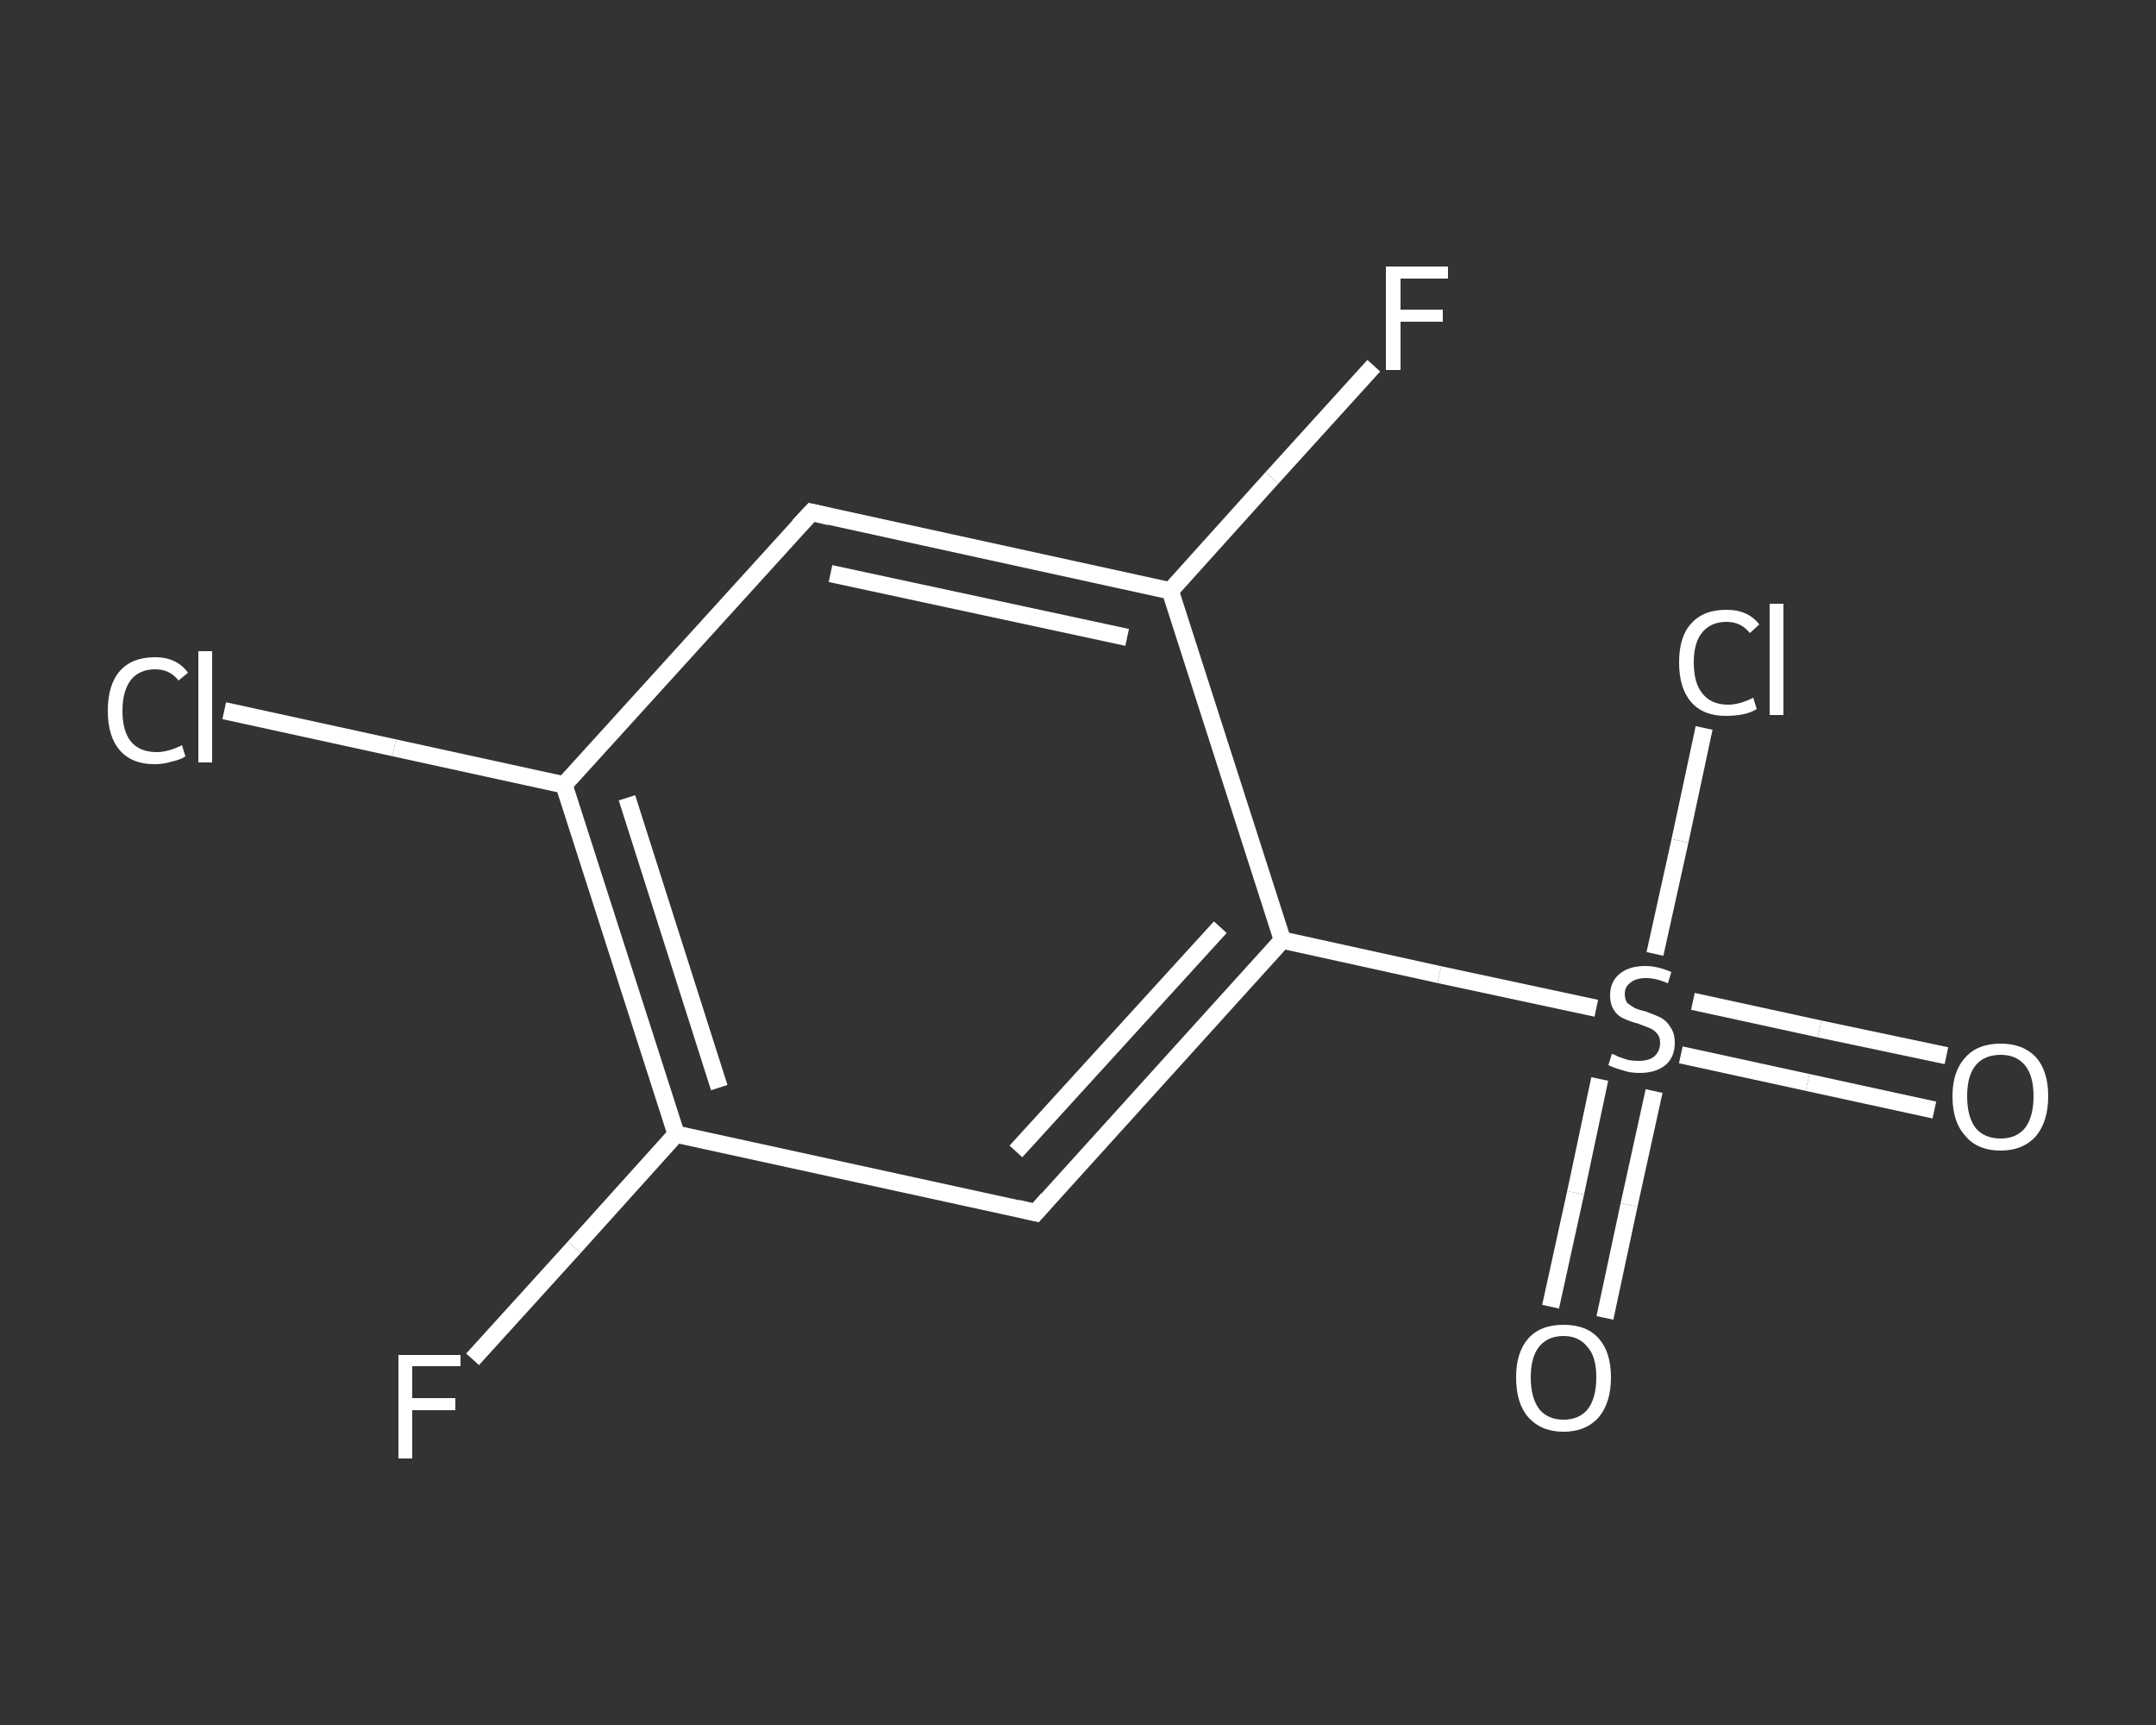 <?xml version='1.0' encoding='iso-8859-1'?>
<svg version='1.1' baseProfile='full'
              xmlns='http://www.w3.org/2000/svg'
                      xmlns:rdkit='http://www.rdkit.org/xml'
                      xmlns:xlink='http://www.w3.org/1999/xlink'
                  xml:space='preserve'
width='250px' height='200px' viewBox='0 0 250 200'>
<rect x="0" y="0" width="250" height="200" fill="#333333" stroke="none"/>
<!-- END OF HEADER -->
<rect style='opacity:1.0;fill:transparent;stroke:none' width='250.0' height='200.0' x='0.0' y='0.0'> </rect>
<path class='bond-0 atom-0 atom-1' d='M 224.3,128.7 L 209.6,125.5' style='fill:none;fill-rule:evenodd;stroke:#FFFFFF;stroke-width:2.0px;stroke-linecap:butt;stroke-linejoin:miter;stroke-opacity:1' />
<path class='bond-0 atom-0 atom-1' d='M 209.6,125.5 L 194.9,122.3' style='fill:none;fill-rule:evenodd;stroke:#FFFFFF;stroke-width:2.0px;stroke-linecap:butt;stroke-linejoin:miter;stroke-opacity:1' />
<path class='bond-0 atom-0 atom-1' d='M 225.7,122.4 L 211.0,119.3' style='fill:none;fill-rule:evenodd;stroke:#FFFFFF;stroke-width:2.0px;stroke-linecap:butt;stroke-linejoin:miter;stroke-opacity:1' />
<path class='bond-0 atom-0 atom-1' d='M 211.0,119.3 L 196.3,116.1' style='fill:none;fill-rule:evenodd;stroke:#FFFFFF;stroke-width:2.0px;stroke-linecap:butt;stroke-linejoin:miter;stroke-opacity:1' />
<path class='bond-1 atom-1 atom-2' d='M 185.5,125.1 L 182.7,138.3' style='fill:none;fill-rule:evenodd;stroke:#FFFFFF;stroke-width:2.0px;stroke-linecap:butt;stroke-linejoin:miter;stroke-opacity:1' />
<path class='bond-1 atom-1 atom-2' d='M 182.7,138.3 L 179.8,151.5' style='fill:none;fill-rule:evenodd;stroke:#FFFFFF;stroke-width:2.0px;stroke-linecap:butt;stroke-linejoin:miter;stroke-opacity:1' />
<path class='bond-1 atom-1 atom-2' d='M 191.8,126.5 L 188.9,139.7' style='fill:none;fill-rule:evenodd;stroke:#FFFFFF;stroke-width:2.0px;stroke-linecap:butt;stroke-linejoin:miter;stroke-opacity:1' />
<path class='bond-1 atom-1 atom-2' d='M 188.9,139.7 L 186.1,152.8' style='fill:none;fill-rule:evenodd;stroke:#FFFFFF;stroke-width:2.0px;stroke-linecap:butt;stroke-linejoin:miter;stroke-opacity:1' />
<path class='bond-2 atom-1 atom-3' d='M 191.9,110.6 L 194.8,97.5' style='fill:none;fill-rule:evenodd;stroke:#FFFFFF;stroke-width:2.0px;stroke-linecap:butt;stroke-linejoin:miter;stroke-opacity:1' />
<path class='bond-2 atom-1 atom-3' d='M 194.8,97.5 L 197.6,84.4' style='fill:none;fill-rule:evenodd;stroke:#FFFFFF;stroke-width:2.0px;stroke-linecap:butt;stroke-linejoin:miter;stroke-opacity:1' />
<path class='bond-3 atom-1 atom-4' d='M 185.1,116.9 L 166.9,113.0' style='fill:none;fill-rule:evenodd;stroke:#FFFFFF;stroke-width:2.0px;stroke-linecap:butt;stroke-linejoin:miter;stroke-opacity:1' />
<path class='bond-3 atom-1 atom-4' d='M 166.9,113.0 L 148.7,109.0' style='fill:none;fill-rule:evenodd;stroke:#FFFFFF;stroke-width:2.0px;stroke-linecap:butt;stroke-linejoin:miter;stroke-opacity:1' />
<path class='bond-4 atom-4 atom-5' d='M 148.7,109.0 L 120.1,140.6' style='fill:none;fill-rule:evenodd;stroke:#FFFFFF;stroke-width:2.0px;stroke-linecap:butt;stroke-linejoin:miter;stroke-opacity:1' />
<path class='bond-4 atom-4 atom-5' d='M 141.5,107.5 L 117.8,133.5' style='fill:none;fill-rule:evenodd;stroke:#FFFFFF;stroke-width:2.0px;stroke-linecap:butt;stroke-linejoin:miter;stroke-opacity:1' />
<path class='bond-5 atom-5 atom-6' d='M 120.1,140.6 L 78.4,131.5' style='fill:none;fill-rule:evenodd;stroke:#FFFFFF;stroke-width:2.0px;stroke-linecap:butt;stroke-linejoin:miter;stroke-opacity:1' />
<path class='bond-6 atom-6 atom-7' d='M 78.4,131.5 L 66.6,144.6' style='fill:none;fill-rule:evenodd;stroke:#FFFFFF;stroke-width:2.0px;stroke-linecap:butt;stroke-linejoin:miter;stroke-opacity:1' />
<path class='bond-6 atom-6 atom-7' d='M 66.6,144.6 L 54.8,157.6' style='fill:none;fill-rule:evenodd;stroke:#FFFFFF;stroke-width:2.0px;stroke-linecap:butt;stroke-linejoin:miter;stroke-opacity:1' />
<path class='bond-7 atom-6 atom-8' d='M 78.4,131.5 L 65.4,91.0' style='fill:none;fill-rule:evenodd;stroke:#FFFFFF;stroke-width:2.0px;stroke-linecap:butt;stroke-linejoin:miter;stroke-opacity:1' />
<path class='bond-7 atom-6 atom-8' d='M 83.4,126.1 L 72.7,92.5' style='fill:none;fill-rule:evenodd;stroke:#FFFFFF;stroke-width:2.0px;stroke-linecap:butt;stroke-linejoin:miter;stroke-opacity:1' />
<path class='bond-8 atom-8 atom-9' d='M 65.4,91.0 L 45.7,86.7' style='fill:none;fill-rule:evenodd;stroke:#FFFFFF;stroke-width:2.0px;stroke-linecap:butt;stroke-linejoin:miter;stroke-opacity:1' />
<path class='bond-8 atom-8 atom-9' d='M 45.7,86.7 L 26.0,82.4' style='fill:none;fill-rule:evenodd;stroke:#FFFFFF;stroke-width:2.0px;stroke-linecap:butt;stroke-linejoin:miter;stroke-opacity:1' />
<path class='bond-9 atom-8 atom-10' d='M 65.4,91.0 L 94.1,59.4' style='fill:none;fill-rule:evenodd;stroke:#FFFFFF;stroke-width:2.0px;stroke-linecap:butt;stroke-linejoin:miter;stroke-opacity:1' />
<path class='bond-10 atom-10 atom-11' d='M 94.1,59.4 L 135.7,68.5' style='fill:none;fill-rule:evenodd;stroke:#FFFFFF;stroke-width:2.0px;stroke-linecap:butt;stroke-linejoin:miter;stroke-opacity:1' />
<path class='bond-10 atom-10 atom-11' d='M 96.3,66.5 L 130.7,73.9' style='fill:none;fill-rule:evenodd;stroke:#FFFFFF;stroke-width:2.0px;stroke-linecap:butt;stroke-linejoin:miter;stroke-opacity:1' />
<path class='bond-11 atom-11 atom-12' d='M 135.7,68.5 L 147.5,55.4' style='fill:none;fill-rule:evenodd;stroke:#FFFFFF;stroke-width:2.0px;stroke-linecap:butt;stroke-linejoin:miter;stroke-opacity:1' />
<path class='bond-11 atom-11 atom-12' d='M 147.5,55.4 L 159.3,42.4' style='fill:none;fill-rule:evenodd;stroke:#FFFFFF;stroke-width:2.0px;stroke-linecap:butt;stroke-linejoin:miter;stroke-opacity:1' />
<path class='bond-12 atom-11 atom-4' d='M 135.7,68.5 L 148.7,109.0' style='fill:none;fill-rule:evenodd;stroke:#FFFFFF;stroke-width:2.0px;stroke-linecap:butt;stroke-linejoin:miter;stroke-opacity:1' />
<path d='M 121.5,139.0 L 120.1,140.6 L 118.0,140.1' style='fill:none;stroke:#FFFFFF;stroke-width:2.0px;stroke-linecap:butt;stroke-linejoin:miter;stroke-opacity:1;' />
<path d='M 92.6,61.0 L 94.1,59.4 L 96.2,59.9' style='fill:none;stroke:#FFFFFF;stroke-width:2.0px;stroke-linecap:butt;stroke-linejoin:miter;stroke-opacity:1;' />
<path class='atom-0' d='M 226.4 127.1
Q 226.4 124.2, 227.9 122.6
Q 229.3 121.0, 232.0 121.0
Q 234.6 121.0, 236.1 122.6
Q 237.5 124.2, 237.5 127.1
Q 237.5 130.0, 236.1 131.7
Q 234.6 133.4, 232.0 133.4
Q 229.3 133.4, 227.9 131.7
Q 226.4 130.1, 226.4 127.1
M 232.0 132.0
Q 233.8 132.0, 234.8 130.8
Q 235.8 129.5, 235.8 127.1
Q 235.8 124.7, 234.8 123.5
Q 233.8 122.3, 232.0 122.3
Q 230.1 122.3, 229.1 123.5
Q 228.1 124.7, 228.1 127.1
Q 228.1 129.5, 229.1 130.8
Q 230.1 132.0, 232.0 132.0
' fill='#FFFFFF'/>
<path class='atom-1' d='M 186.9 122.2
Q 187.1 122.2, 187.6 122.5
Q 188.2 122.7, 188.8 122.9
Q 189.4 123.0, 190.0 123.0
Q 191.2 123.0, 191.8 122.5
Q 192.5 121.9, 192.5 120.9
Q 192.5 120.3, 192.2 119.9
Q 191.8 119.4, 191.3 119.2
Q 190.8 119.0, 190.0 118.7
Q 188.9 118.4, 188.3 118.1
Q 187.6 117.8, 187.2 117.2
Q 186.7 116.5, 186.7 115.4
Q 186.7 113.9, 187.7 113.0
Q 188.8 112.0, 190.8 112.0
Q 192.2 112.0, 193.8 112.7
L 193.4 114.0
Q 192.0 113.4, 190.9 113.4
Q 189.7 113.4, 189.1 113.9
Q 188.4 114.4, 188.4 115.2
Q 188.4 115.9, 188.7 116.3
Q 189.1 116.6, 189.6 116.9
Q 190.1 117.1, 190.9 117.3
Q 192.0 117.7, 192.6 118.0
Q 193.3 118.4, 193.7 119.1
Q 194.2 119.8, 194.2 120.9
Q 194.2 122.6, 193.1 123.5
Q 192.0 124.4, 190.1 124.4
Q 189.0 124.4, 188.2 124.1
Q 187.4 123.9, 186.5 123.5
L 186.9 122.2
' fill='#FFFFFF'/>
<path class='atom-2' d='M 175.8 159.7
Q 175.8 156.8, 177.2 155.2
Q 178.6 153.6, 181.3 153.6
Q 184.0 153.6, 185.4 155.2
Q 186.8 156.8, 186.8 159.7
Q 186.8 162.6, 185.4 164.3
Q 183.9 166.0, 181.3 166.0
Q 178.7 166.0, 177.2 164.3
Q 175.8 162.7, 175.8 159.7
M 181.3 164.6
Q 183.1 164.6, 184.1 163.4
Q 185.1 162.1, 185.1 159.7
Q 185.1 157.3, 184.1 156.2
Q 183.1 154.9, 181.3 154.9
Q 179.5 154.9, 178.5 156.1
Q 177.5 157.3, 177.5 159.7
Q 177.5 162.1, 178.5 163.4
Q 179.5 164.6, 181.3 164.6
' fill='#FFFFFF'/>
<path class='atom-3' d='M 194.7 76.8
Q 194.7 73.8, 196.1 72.3
Q 197.5 70.7, 200.2 70.7
Q 202.7 70.7, 204.0 72.4
L 202.9 73.4
Q 201.9 72.1, 200.2 72.1
Q 198.4 72.1, 197.4 73.3
Q 196.4 74.5, 196.4 76.8
Q 196.4 79.2, 197.4 80.4
Q 198.4 81.7, 200.4 81.7
Q 201.7 81.7, 203.3 80.9
L 203.7 82.2
Q 203.1 82.6, 202.2 82.8
Q 201.2 83.0, 200.1 83.0
Q 197.5 83.0, 196.1 81.4
Q 194.7 79.8, 194.7 76.8
' fill='#FFFFFF'/>
<path class='atom-3' d='M 205.2 70.0
L 206.8 70.0
L 206.8 82.9
L 205.2 82.9
L 205.2 70.0
' fill='#FFFFFF'/>
<path class='atom-7' d='M 46.2 157.1
L 53.4 157.1
L 53.4 158.4
L 47.8 158.4
L 47.8 162.1
L 52.8 162.1
L 52.8 163.5
L 47.8 163.5
L 47.8 169.1
L 46.2 169.1
L 46.2 157.1
' fill='#FFFFFF'/>
<path class='atom-9' d='M 12.5 82.4
Q 12.5 79.4, 13.9 77.8
Q 15.3 76.2, 18.0 76.2
Q 20.5 76.2, 21.8 78.0
L 20.7 78.9
Q 19.7 77.6, 18.0 77.6
Q 16.2 77.6, 15.2 78.8
Q 14.2 80.1, 14.2 82.4
Q 14.2 84.8, 15.2 86.0
Q 16.2 87.2, 18.2 87.2
Q 19.5 87.2, 21.1 86.4
L 21.5 87.7
Q 20.9 88.1, 19.9 88.3
Q 19.0 88.6, 17.9 88.6
Q 15.3 88.6, 13.9 87.0
Q 12.5 85.4, 12.5 82.4
' fill='#FFFFFF'/>
<path class='atom-9' d='M 23.0 75.5
L 24.6 75.5
L 24.6 88.4
L 23.0 88.4
L 23.0 75.5
' fill='#FFFFFF'/>
<path class='atom-12' d='M 160.7 30.9
L 167.9 30.9
L 167.9 32.3
L 162.4 32.3
L 162.4 35.9
L 167.3 35.9
L 167.3 37.3
L 162.4 37.3
L 162.4 42.9
L 160.7 42.9
L 160.7 30.9
' fill='#FFFFFF'/>
</svg>
